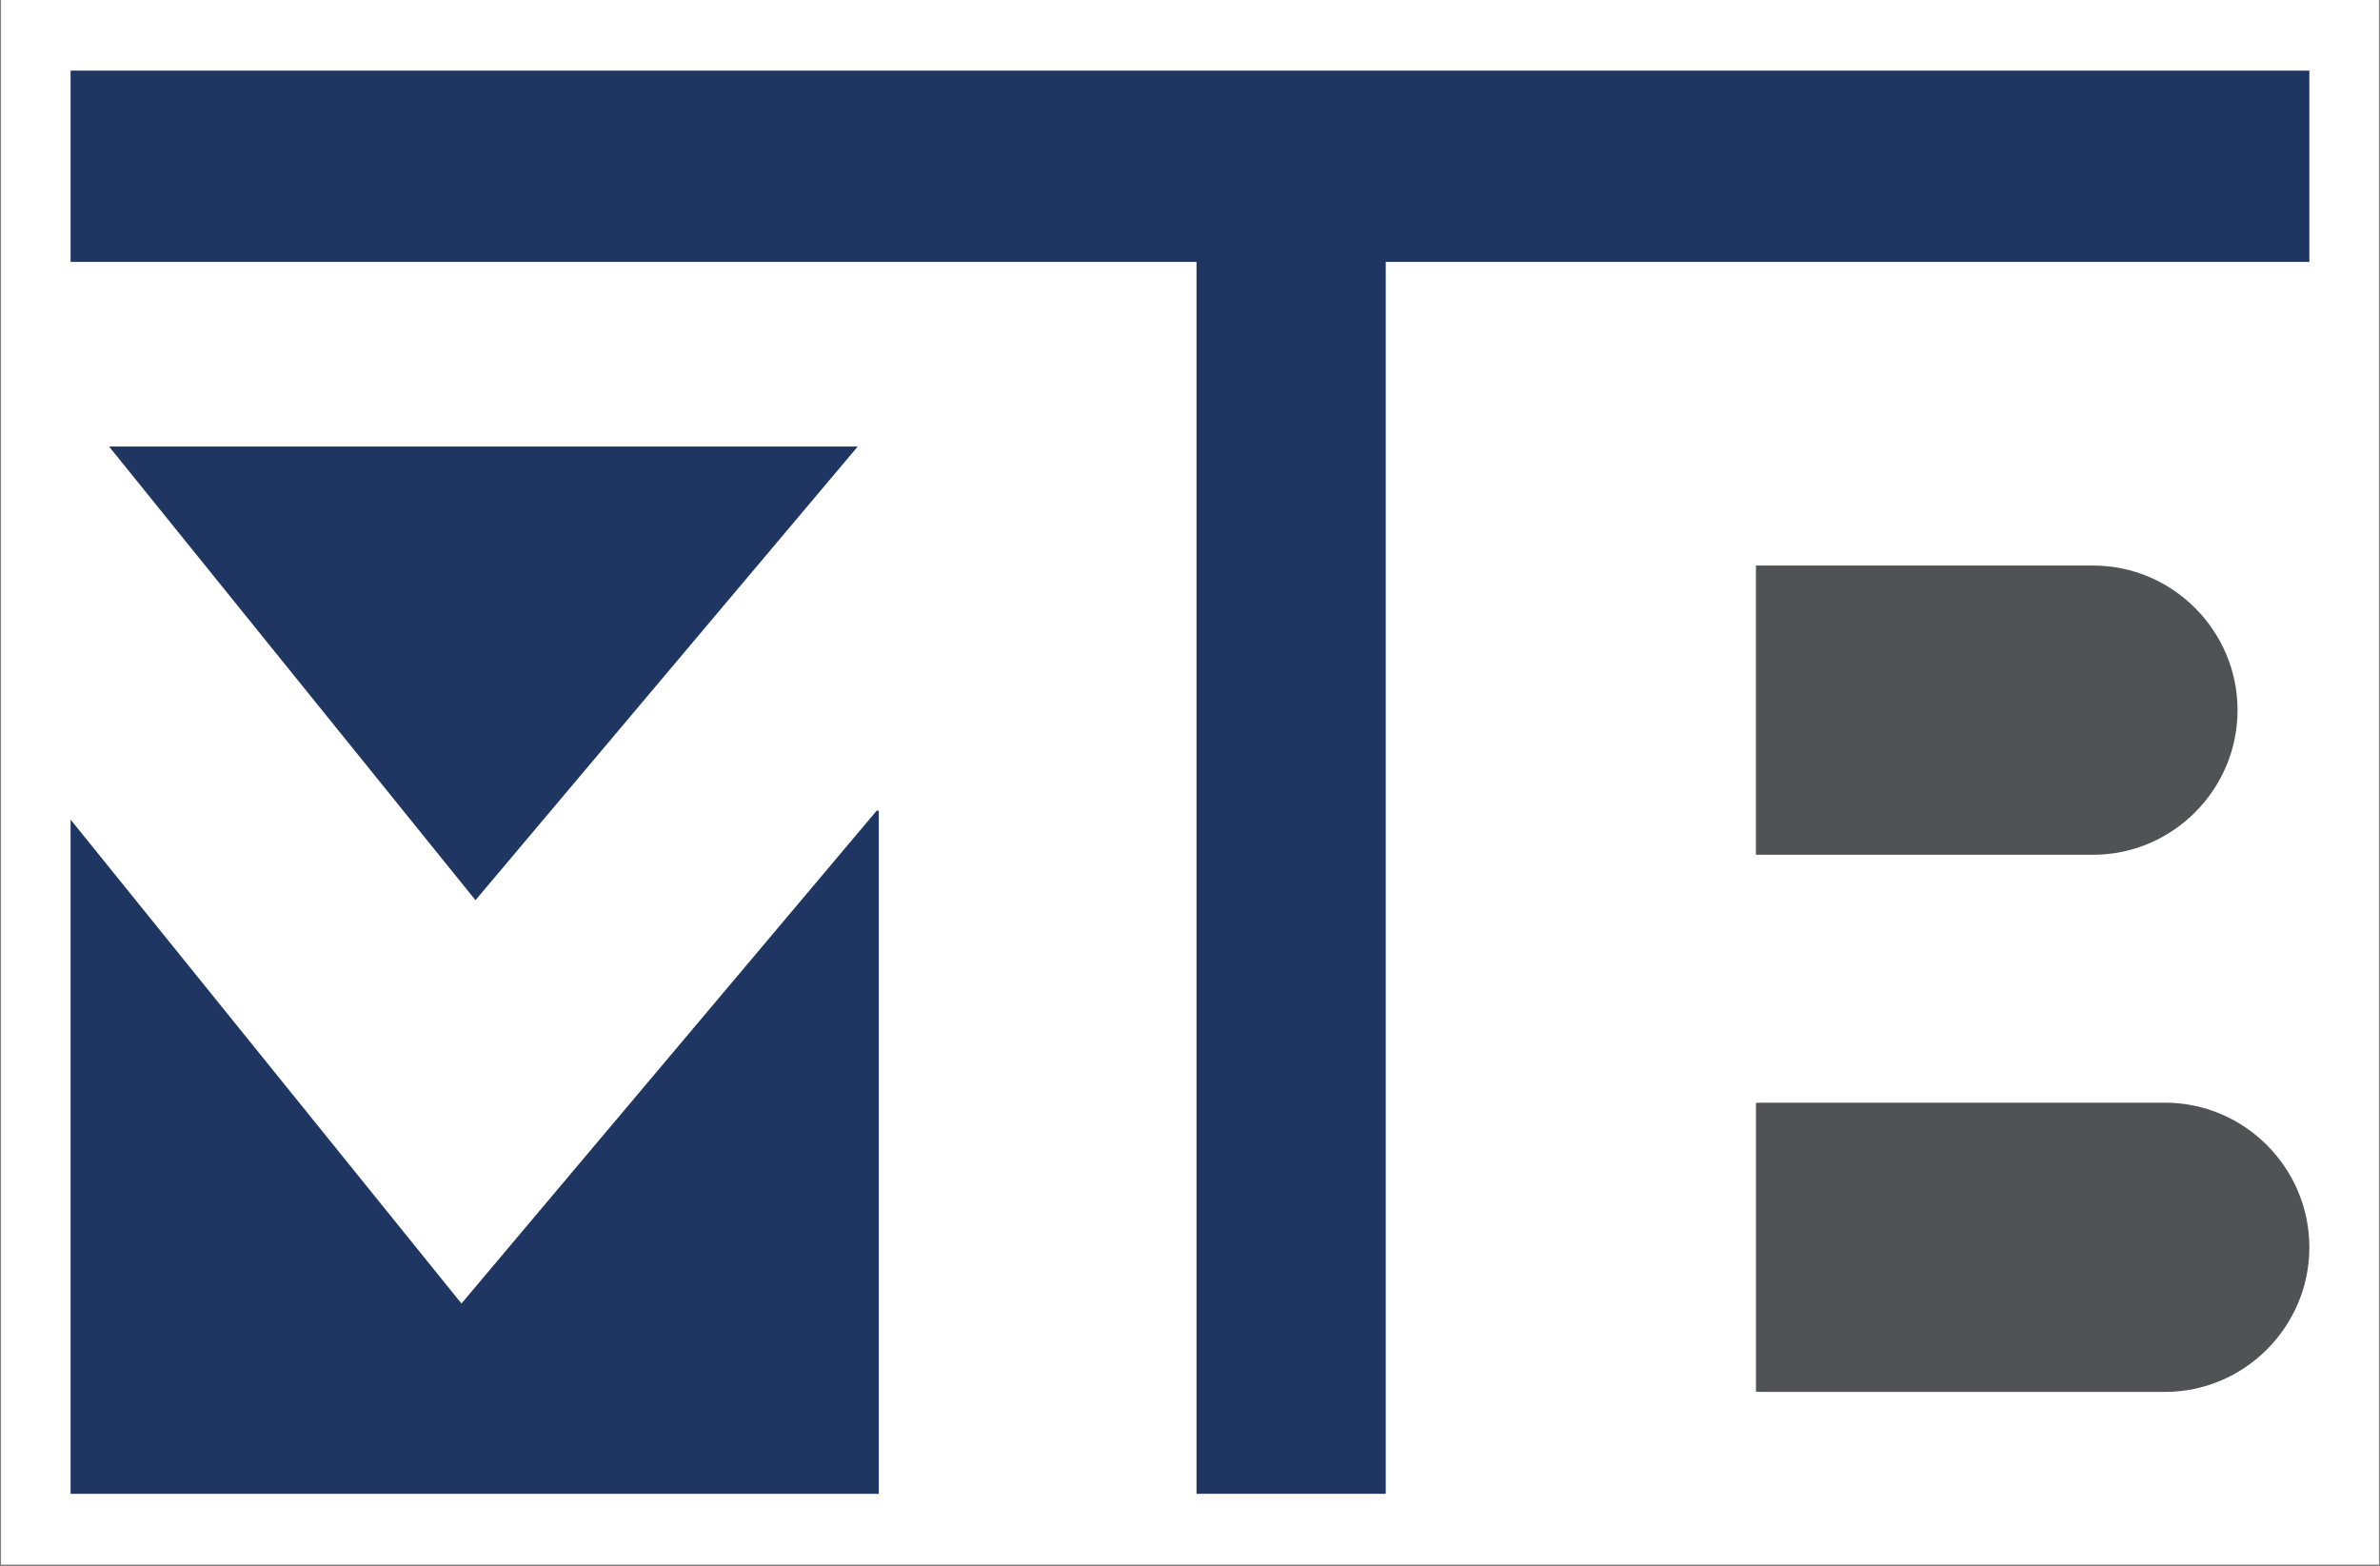 <svg xmlns="http://www.w3.org/2000/svg" xmlns:xlink="http://www.w3.org/1999/xlink" width="500" zoomAndPan="magnify" viewBox="0 0 375 246.75" height="329" preserveAspectRatio="xMidYMid meet" version="1.0"><rect x="0" y="0" width="375" height="246.75" fill="#808080" stroke="none"/><defs><clipPath id="023b3ffab9"><path d="M 0.191 0 L 374.809 0 L 374.809 246.5 L 0.191 246.5 Z M 0.191 0 " clip-rule="nonzero"/></clipPath></defs><g clip-path="url(#023b3ffab9)"><path fill="#ffffff" d="M 0.191 0 L 374.809 0 L 374.809 246.5 L 0.191 246.5 Z M 0.191 0 " fill-opacity="1" fill-rule="nonzero"/><path fill="#ffffff" d="M 0.191 0 L 374.809 0 L 374.809 246.5 L 0.191 246.5 Z M 0.191 0 " fill-opacity="1" fill-rule="nonzero"/></g><path fill="#203662" d="M 363.871 11.129 L 11.121 11.129 L 11.121 41.266 L 188.527 41.266 L 188.527 235.375 L 218.344 235.375 L 218.344 41.266 L 363.871 41.266 L 363.871 11.129 " fill-opacity="1" fill-rule="nonzero"/><path fill="#203662" d="M 135.145 70.363 L 17.188 70.363 L 74.918 141.84 Z M 135.145 70.363 " fill-opacity="1" fill-rule="nonzero"/><path fill="#203662" d="M 138.137 127.73 L 72.707 205.391 L 11.121 129.137 L 11.121 235.375 L 138.465 235.375 L 138.465 127.73 L 138.137 127.73 " fill-opacity="1" fill-rule="nonzero"/><path fill="#505256" d="M 329.789 89.109 L 276.668 89.109 L 276.668 134.684 L 329.789 134.684 C 342.309 134.684 352.555 124.43 352.555 111.895 C 352.555 99.363 342.309 89.109 329.789 89.109 " fill-opacity="1" fill-rule="nonzero"/><path fill="#505256" d="M 357.191 180.445 C 353.07 176.309 347.383 173.746 341.113 173.746 L 277.508 173.746 C 277.227 173.746 276.957 173.773 276.672 173.789 L 276.672 219.277 C 276.957 219.293 277.227 219.32 277.508 219.32 L 341.113 219.32 C 353.637 219.32 363.871 209.062 363.871 196.539 C 363.871 190.266 361.309 184.57 357.191 180.445 " fill-opacity="1" fill-rule="nonzero"/></svg>